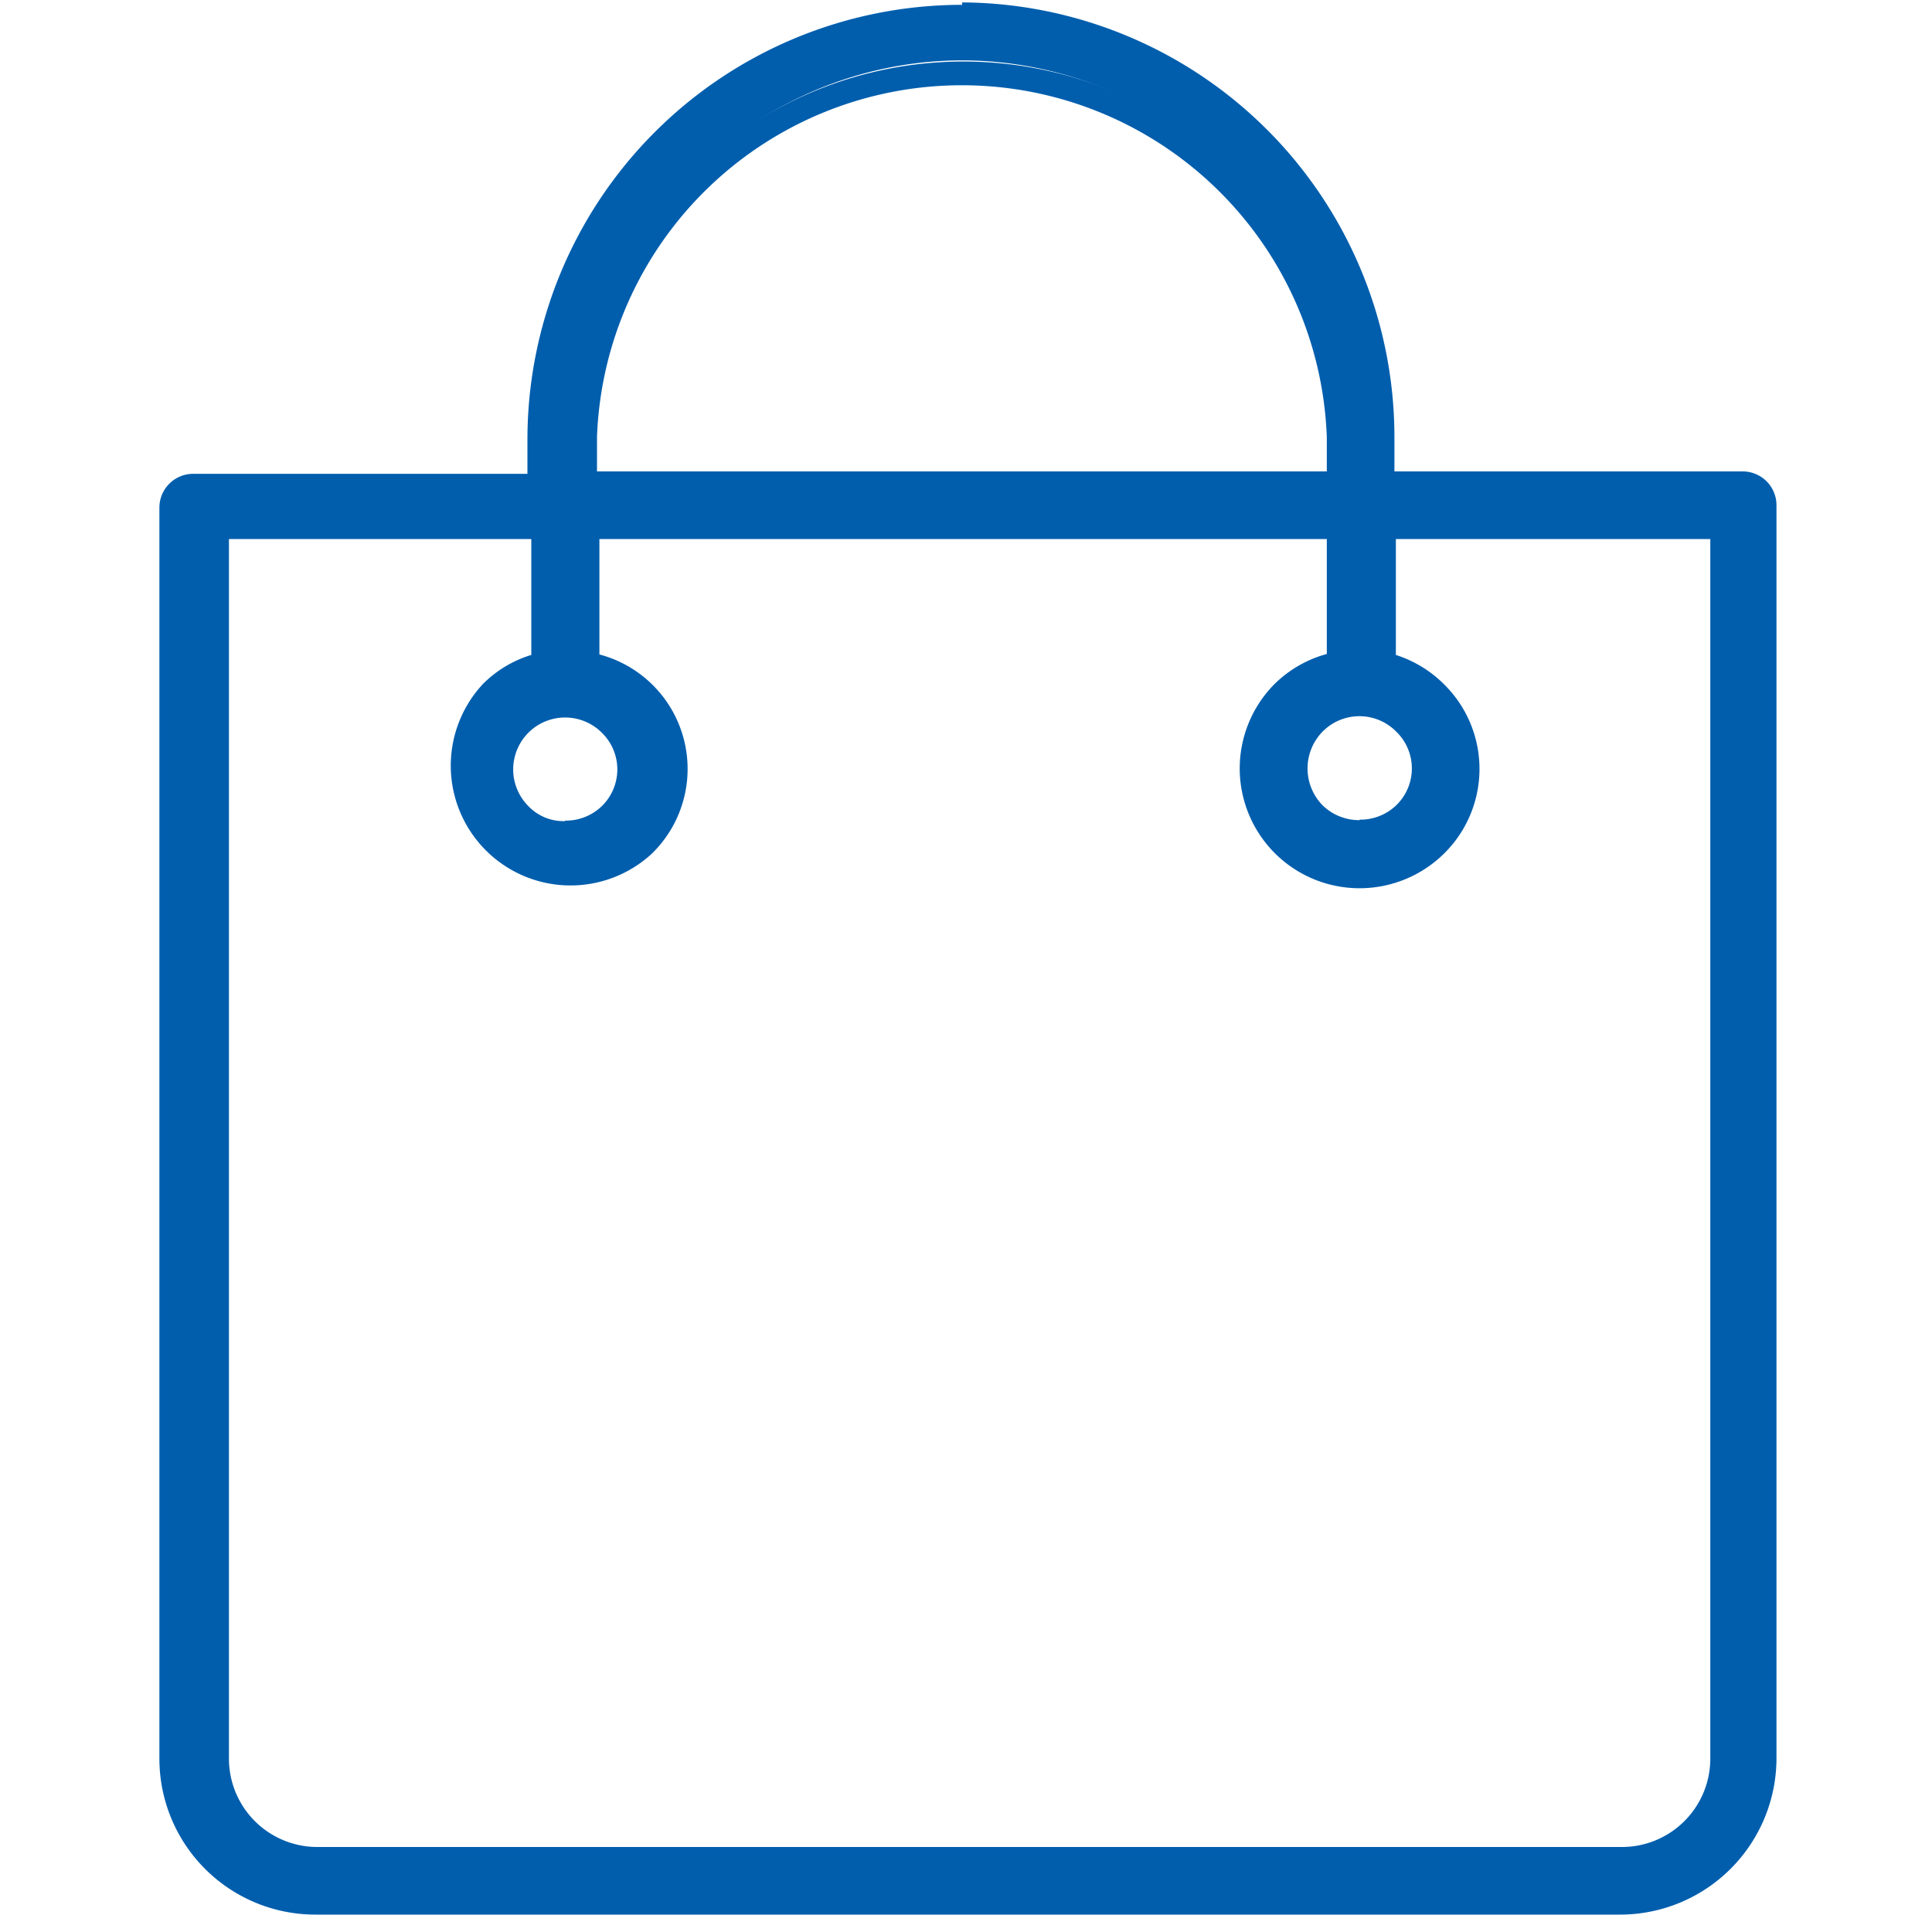 <svg id="Layer_1" data-name="Layer 1" xmlns="http://www.w3.org/2000/svg" width="40" height="40" viewBox="0 0 40 40">
  <defs>
    <style>
      .cls-1 {
        fill: #005ead;
      }
    </style>
  </defs>
  <title>Artboard 65</title>
  <g>
    <path class="cls-1" d="M6.49,39.39a3,3,0,0,1-3-3V10.46A.45.45,0,0,1,4,10h7.25v-1a8.71,8.71,0,0,1,17.41,0v1h7.46a.45.45,0,0,1,.45.45V36.41a3,3,0,0,1-3,3Zm-2.08-3a2.08,2.08,0,0,0,2.08,2.08H33.54a2.08,2.08,0,0,0,2.09-2.08V10.91h-7v2.83l.18,0a2.18,2.18,0,0,1,.92.54,2.22,2.22,0,0,1,.66,1.58,2.18,2.18,0,0,1-.66,1.58,2.23,2.23,0,0,1-3.8-1.58,2.25,2.25,0,0,1,.65-1.58,2.22,2.22,0,0,1,1-.55l.18,0V10.91H12.11v2.82l.19,0a2.21,2.21,0,0,1,1,.55,2.25,2.25,0,0,1,.65,1.58,2.23,2.23,0,0,1-3.81,1.58,2.24,2.24,0,0,1,0-3.16A2.27,2.27,0,0,1,11,13.8l.17-.06V10.91H4.41ZM28.15,14.58a1.32,1.32,0,0,0-.94.39,1.33,1.33,0,0,0-.39.94,1.32,1.32,0,0,0,.39.94,1.33,1.33,0,0,0,.94.38,1.35,1.35,0,0,0,.94-.38,1.32,1.32,0,0,0,.39-.94,1.33,1.33,0,0,0-1.33-1.33Zm-16.45,0a1.32,1.32,0,0,0-.94.39,1.33,1.33,0,0,0-.39.94,1.32,1.32,0,0,0,.39.94,1.35,1.35,0,0,0,1.88,0,1.32,1.32,0,0,0,.39-.94,1.33,1.33,0,0,0-.39-.94A1.32,1.32,0,0,0,11.7,14.58ZM19.92,1.25a7.82,7.82,0,0,0-7.81,7.8v1H27.72v-1A7.81,7.81,0,0,0,19.92,1.25Z"/>
    <path class="cls-1" d="M19.92.6a8.46,8.46,0,0,1,8.45,8.45v1.21h7.71a.2.2,0,0,1,.2.2V36.41a2.74,2.74,0,0,1-2.74,2.73h-27a2.73,2.73,0,0,1-2.73-2.73V10.46a.2.2,0,0,1,.2-.2h7.5V9.05A8.47,8.47,0,0,1,19.92.6m-8.06,9.66H28V9.05a8.06,8.06,0,0,0-16.11,0v1.21m17.69,7h0a2,2,0,0,1-1.39.57,2,2,0,0,1-1.4-3.38,2,2,0,0,1,.86-.49l.36-.1V10.66H11.86v3.26l.37.1a1.92,1.92,0,0,1,.87.49,2,2,0,0,1,.58,1.4,1.94,1.94,0,0,1-.57,1.39h0a2,2,0,0,1-2.79,0,2,2,0,0,1,0-2.8,1.94,1.94,0,0,1,.81-.48l.35-.1V10.66H4.16V36.41a2.33,2.33,0,0,0,2.33,2.33H33.54a2.33,2.33,0,0,0,2.34-2.33V10.66H28.37v3.26l.36.11a1.94,1.94,0,0,1,1.4,1.88,2,2,0,0,1-.58,1.39m-1.4.18a1.56,1.56,0,0,0,.94-.31h0l.14-.14.15-.15v0a1.59,1.59,0,0,0-1.26-2.53,1.6,1.6,0,0,0-1.12.46,1.57,1.57,0,0,0,1.12,2.69m-16.45,0a1.61,1.61,0,0,0,1-.31h0l.15-.14.14-.15v0a1.53,1.53,0,0,0,.32-.95,1.58,1.58,0,0,0-2.7-1.12,1.57,1.57,0,0,0,1.12,2.69M19.92.1a9,9,0,0,0-9,9v.71H4a.7.7,0,0,0-.7.7V36.41a3.23,3.23,0,0,0,3.23,3.23H33.54a3.24,3.24,0,0,0,3.24-3.23V10.46a.7.7,0,0,0-.7-.7H28.87V9.05a9,9,0,0,0-8.95-9ZM12.36,9.76V9.05a7.56,7.56,0,0,1,15.11,0v.71Zm15.79,8.63a2.49,2.49,0,0,0,1.75-.72h0a2.46,2.46,0,0,0,0-3.5,2.48,2.48,0,0,0-1-.61V11.16h6.51V36.41a1.83,1.83,0,0,1-1.84,1.83h-27a1.83,1.83,0,0,1-1.83-1.83V11.16H11v2.4a2.39,2.39,0,0,0-1,.6,2.48,2.48,0,0,0,3.5,3.51h0a2.45,2.45,0,0,0-1.09-4.12V11.16H27.47v2.38a2.46,2.46,0,0,0-1.08.62,2.48,2.48,0,0,0,1.76,4.23Zm0-1.41a1.08,1.08,0,0,1-.77-.31,1.09,1.09,0,0,1,0-1.52,1.07,1.07,0,0,1,1.53,0,1.06,1.06,0,0,1,0,1.52h0a1.07,1.07,0,0,1-.76.3ZM11.7,17a1,1,0,0,1-.76-.31,1.07,1.07,0,1,1,1.52-1.52,1.06,1.06,0,0,1,0,1.52h0a1.07,1.07,0,0,1-.76.3Z"/>
  </g>
</svg>
